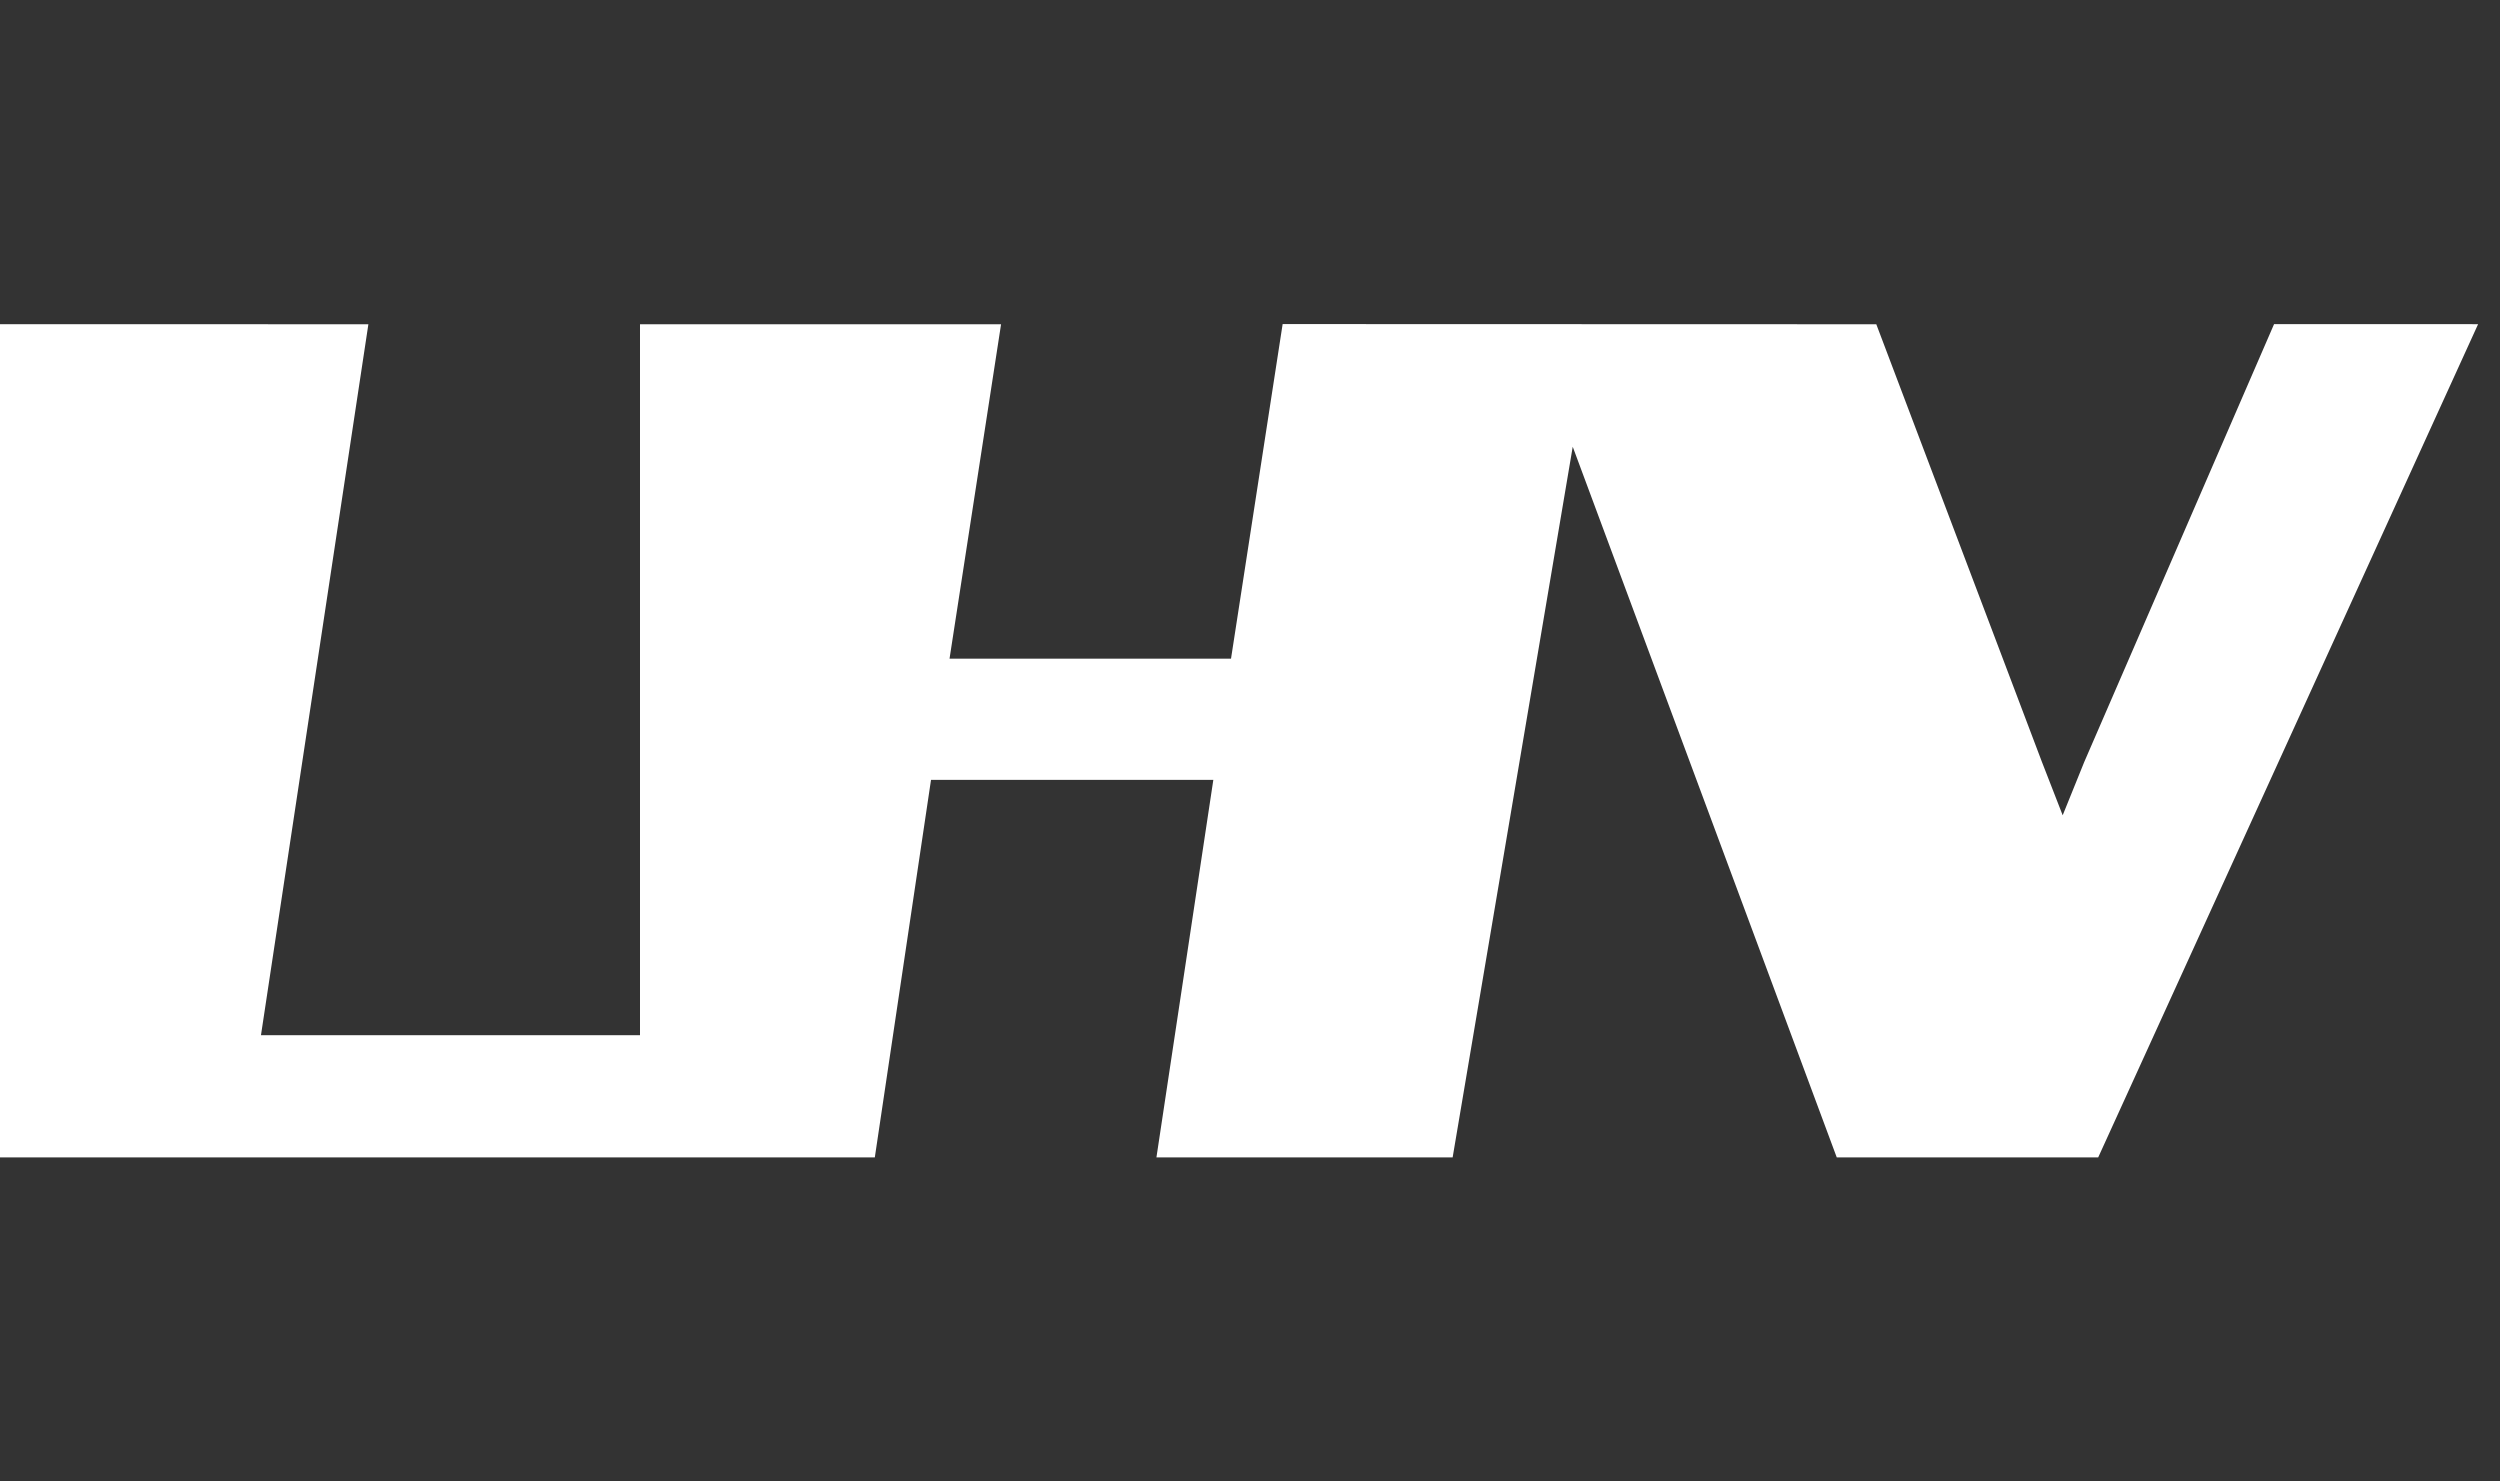 <svg width="54" height="32" viewBox="0 0 54 32" fill="none" xmlns="http://www.w3.org/2000/svg">
<rect x="0" y="0" width="54" height="32" fill="#333333" stroke="none"/>
<path d="M27.705 7L26.59 14.227H20.51L21.623 7.004H13.824V22.36H5.637L7.957 7.004L0 7.002V25H18.896L20.11 16.845H26.208L24.979 25H31.377L33.971 9.65L39.674 25H45.321L53.527 7.002L49.12 7.001L45.019 16.46L44.554 17.61L44.105 16.456L40.528 7.004L27.705 7Z" fill="white"/>
</svg>
